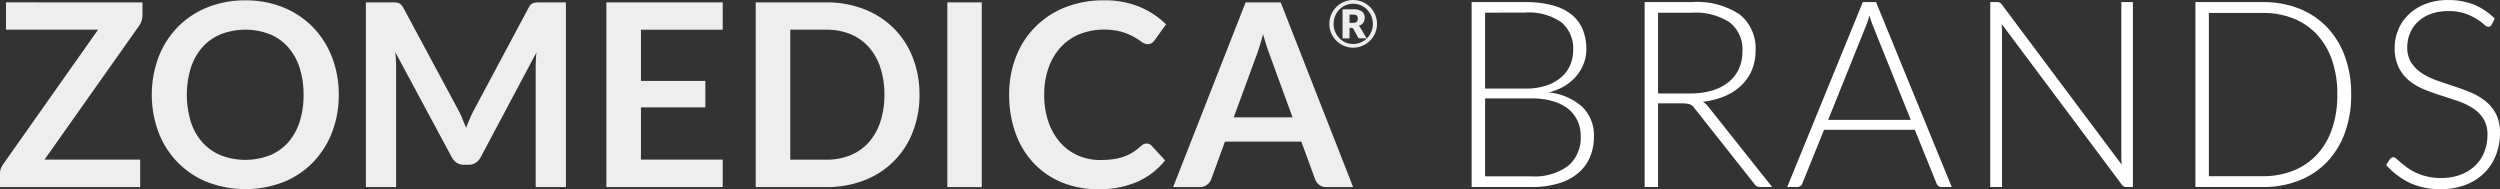 <?xml version="1.0" encoding="UTF-8"?>
<svg xmlns="http://www.w3.org/2000/svg" width="158.696" height="12.005" viewBox="0 0 158.696 12.005">
  <rect x="0" y="0" width="158.696" height="12.005" fill="#333333" stroke="none"/>
  <g id="Group_5686" data-name="Group 5686" transform="translate(-56 -24)">
    <g id="Zomedica_Logos" data-name="Zomedica Logos" transform="translate(56 24)">
      <path id="_" data-name="®" d="M-11.817-24.864a.706.706,0,0,0,.174-.017.243.243,0,0,0,.1-.052.181.181,0,0,0,.052-.086.435.435,0,0,0,.014-.117.455.455,0,0,0-.012-.112.162.162,0,0,0-.046-.08.211.211,0,0,0-.093-.047.633.633,0,0,0-.154-.015H-12v.528Zm.039-.861a.925.925,0,0,1,.563.138.468.468,0,0,1,.179.394.548.548,0,0,1-.094.319.533.533,0,0,1-.294.2.31.31,0,0,1,.077.069.63.63,0,0,1,.061.093l.372.631h-.421a.135.135,0,0,1-.129-.068l-.3-.54a.156.156,0,0,0-.046-.044.153.153,0,0,0-.077-.015H-12v.668h-.442v-1.843Zm.008,2.2a1.228,1.228,0,0,0,.335-.045,1.248,1.248,0,0,0,.3-.127,1.255,1.255,0,0,0,.253-.2,1.206,1.206,0,0,0,.194-.257,1.319,1.319,0,0,0,.124-.3,1.293,1.293,0,0,0,.044-.341,1.316,1.316,0,0,0-.044-.343,1.33,1.33,0,0,0-.124-.307,1.219,1.219,0,0,0-.194-.259,1.266,1.266,0,0,0-.253-.2,1.224,1.224,0,0,0-.3-.128,1.228,1.228,0,0,0-.335-.045,1.206,1.206,0,0,0-.333.045,1.213,1.213,0,0,0-.3.128,1.228,1.228,0,0,0-.25.2,1.257,1.257,0,0,0-.192.259,1.3,1.3,0,0,0-.123.307,1.346,1.346,0,0,0-.043.343,1.3,1.3,0,0,0,.1.5,1.264,1.264,0,0,0,.262.4,1.221,1.221,0,0,0,.392.27A1.2,1.2,0,0,0-11.77-23.526Zm0-2.79a1.488,1.488,0,0,1,.4.054,1.534,1.534,0,0,1,.363.153,1.515,1.515,0,0,1,.307.237,1.515,1.515,0,0,1,.237.307,1.534,1.534,0,0,1,.153.363,1.488,1.488,0,0,1,.054.4,1.48,1.48,0,0,1-.054.4,1.515,1.515,0,0,1-.153.362,1.528,1.528,0,0,1-.237.306,1.515,1.515,0,0,1-.307.237,1.534,1.534,0,0,1-.363.153,1.488,1.488,0,0,1-.4.054,1.477,1.477,0,0,1-.4-.054,1.519,1.519,0,0,1-.361-.153,1.528,1.528,0,0,1-.306-.237,1.528,1.528,0,0,1-.237-.306,1.519,1.519,0,0,1-.153-.361,1.477,1.477,0,0,1-.054-.4,1.488,1.488,0,0,1,.054-.4,1.535,1.535,0,0,1,.153-.363,1.515,1.515,0,0,1,.237-.307,1.528,1.528,0,0,1,.306-.237,1.519,1.519,0,0,1,.361-.153A1.477,1.477,0,0,1-11.77-26.316Z" transform="translate(97.666 26.316)" fill="#eee"></path>
      <path id="Z" d="M219.918,230.884v.8a1.185,1.185,0,0,1-.211.681l-6.008,8.5h6.073v1.743h-8.9v-.86a.873.873,0,0,1,.057-.312,1.307,1.307,0,0,1,.146-.28l6.024-8.538h-5.846v-1.735Z" transform="translate(-210.874 -230.733)" fill="#eee"></path>
      <path id="O" d="M252.534,236.476a6.51,6.51,0,0,1-.429,2.388,5.649,5.649,0,0,1-1.207,1.9,5.453,5.453,0,0,1-1.87,1.253,6.751,6.751,0,0,1-4.847,0,5.5,5.5,0,0,1-1.878-1.253,5.613,5.613,0,0,1-1.21-1.9,6.851,6.851,0,0,1,0-4.776,5.616,5.616,0,0,1,1.21-1.9,5.5,5.5,0,0,1,1.878-1.253,6.336,6.336,0,0,1,2.425-.45,6.259,6.259,0,0,1,2.421.454,5.533,5.533,0,0,1,1.87,1.253,5.609,5.609,0,0,1,1.207,1.9,6.51,6.51,0,0,1,.429,2.388m-2.235,0a5.469,5.469,0,0,0-.255-1.731,3.666,3.666,0,0,0-.733-1.3,3.159,3.159,0,0,0-1.162-.819,4.341,4.341,0,0,0-3.089,0,3.184,3.184,0,0,0-1.17.819,3.675,3.675,0,0,0-.741,1.3,5.919,5.919,0,0,0,0,3.462,3.632,3.632,0,0,0,.741,1.3,3.21,3.21,0,0,0,1.17.815,4.35,4.35,0,0,0,3.089,0,3.184,3.184,0,0,0,1.162-.815,3.623,3.623,0,0,0,.733-1.3,5.47,5.47,0,0,0,.255-1.731" transform="translate(-231.029 -230.462)" fill="#eee"></path>
      <path id="M" d="M288.805,238.283q.117.28.231.563.113-.291.235-.575c.081-.189.167-.37.259-.543L293,231.233a.9.9,0,0,1,.134-.195.415.415,0,0,1,.154-.105.674.674,0,0,1,.19-.04q.105-.008.251-.008h1.644v11.724h-1.919v-7.573q0-.211.012-.462c.008-.167.02-.338.036-.511l-3.538,6.648a.932.932,0,0,1-.316.353.815.815,0,0,1-.453.126h-.3a.815.815,0,0,1-.453-.126.93.93,0,0,1-.316-.353l-3.587-6.673c.021.178.036.353.044.523s.012.328.012.475v7.573h-1.919V230.884h1.643c.1,0,.181,0,.251.008a.666.666,0,0,1,.19.04.448.448,0,0,1,.158.105.82.82,0,0,1,.138.195l3.5,6.511q.137.259.255.539" transform="translate(-259.45 -230.733)" fill="#eee"></path>
      <path id="E" d="M337.264,230.884v1.735h-5.191v3.251h4.089v1.678h-4.089v3.316h5.191v1.743h-7.385V230.884Z" transform="translate(-291.387 -230.733)" fill="#eee"></path>
      <path id="D" d="M369.584,236.746a6.346,6.346,0,0,1-.429,2.368,5.31,5.31,0,0,1-3.077,3.065,6.562,6.562,0,0,1-2.421.43h-4.469V230.884h4.469a6.509,6.509,0,0,1,2.421.434,5.48,5.48,0,0,1,1.871,1.208,5.4,5.4,0,0,1,1.206,1.852,6.346,6.346,0,0,1,.429,2.368m-2.227,0a5.391,5.391,0,0,0-.259-1.731,3.677,3.677,0,0,0-.737-1.3,3.187,3.187,0,0,0-1.162-.815,4,4,0,0,0-1.543-.283h-2.275v8.253h2.275a3.994,3.994,0,0,0,1.543-.283,3.187,3.187,0,0,0,1.162-.815,3.678,3.678,0,0,0,.737-1.3,5.392,5.392,0,0,0,.259-1.731" transform="translate(-311.217 -230.733)" fill="#eee"></path>
      <rect id="I" width="2.186" height="11.724" transform="translate(60.135 0.151)" fill="#eee"></rect>
      <path id="C" d="M417.671,239.574a.408.408,0,0,1,.307.138l.859.932A4.716,4.716,0,0,1,417.083,242a6.032,6.032,0,0,1-2.5.47,5.889,5.889,0,0,1-2.344-.446,5.162,5.162,0,0,1-1.777-1.241,5.436,5.436,0,0,1-1.13-1.9,7.135,7.135,0,0,1-.393-2.408,6.49,6.49,0,0,1,.437-2.42,5.462,5.462,0,0,1,3.129-3.13,6.527,6.527,0,0,1,2.441-.441,5.759,5.759,0,0,1,2.279.417,5.336,5.336,0,0,1,1.672,1.107l-.729,1.013a.658.658,0,0,1-.166.17.468.468,0,0,1-.279.073.636.636,0,0,1-.381-.146,4.644,4.644,0,0,0-.494-.316,3.984,3.984,0,0,0-.757-.316,4.364,4.364,0,0,0-2.68.142,3.371,3.371,0,0,0-1.191.823,3.788,3.788,0,0,0-.777,1.3,5,5,0,0,0-.28,1.723,5.14,5.14,0,0,0,.28,1.759,3.874,3.874,0,0,0,.757,1.3,3.231,3.231,0,0,0,1.125.807,3.475,3.475,0,0,0,1.393.28,6.076,6.076,0,0,0,.806-.049,3.416,3.416,0,0,0,.664-.154,2.94,2.94,0,0,0,.575-.271,3.646,3.646,0,0,0,.538-.409.75.75,0,0,1,.17-.118.427.427,0,0,1,.194-.045" transform="translate(-344.878 -230.463)" fill="#eee"></path>
      <path id="A" d="M452.535,242.609H450.85a.733.733,0,0,1-.465-.142.8.8,0,0,1-.263-.353l-.875-2.392H444.4l-.874,2.392a.768.768,0,0,1-.255.341.716.716,0,0,1-.466.154H441.11l4.6-11.724h2.227Zm-7.579-4.427h3.733l-1.425-3.9q-.1-.259-.214-.612t-.23-.766q-.114.413-.223.77t-.214.624Z" transform="translate(-366.641 -230.734)" fill="#eee"></path>
    </g>
    <path id="Path_2457" data-name="Path 2457" d="M5.366.46A3.541,3.541,0,0,0,7.7-.208a2.323,2.323,0,0,0,.792-1.879,2.3,2.3,0,0,0-.212-1,2.088,2.088,0,0,0-.61-.755,2.837,2.837,0,0,0-.979-.477,4.8,4.8,0,0,0-1.319-.166H2.422V.46ZM2.422-9.928v4.82H4.96a4.119,4.119,0,0,0,1.389-.207,2.749,2.749,0,0,0,.946-.548,2.127,2.127,0,0,0,.543-.772,2.351,2.351,0,0,0,.174-.888,2.178,2.178,0,0,0-.751-1.8,3.643,3.643,0,0,0-2.318-.61ZM4.943-10.6a6.738,6.738,0,0,1,1.742.2A3.3,3.3,0,0,1,7.9-9.816a2.355,2.355,0,0,1,.713.942A3.245,3.245,0,0,1,8.85-7.613a2.532,2.532,0,0,1-.162.9,2.757,2.757,0,0,1-.465.8,2.946,2.946,0,0,1-.747.635,3.6,3.6,0,0,1-1.016.411,3.74,3.74,0,0,1,2.128.917,2.506,2.506,0,0,1,.742,1.888A3.276,3.276,0,0,1,9.066-.727,2.72,2.72,0,0,1,8.295.286,3.522,3.522,0,0,1,7.05.92a5.87,5.87,0,0,1-1.676.22H1.567V-10.6ZM15.436-4.8a4.83,4.83,0,0,0,1.4-.187,3.009,3.009,0,0,0,1.045-.535,2.31,2.31,0,0,0,.651-.838,2.623,2.623,0,0,0,.224-1.1,2.162,2.162,0,0,0-.817-1.858,3.967,3.967,0,0,0-2.385-.606H13.4V-4.8Zm5.209,5.94h-.73a.546.546,0,0,1-.236-.046A.467.467,0,0,1,19.5.924L15.735-3.838A1.121,1.121,0,0,0,15.6-4a.537.537,0,0,0-.158-.1.808.808,0,0,0-.207-.054,2.2,2.2,0,0,0-.294-.017H13.4V1.14H12.55V-10.6h3a4.892,4.892,0,0,1,3.032.784,2.739,2.739,0,0,1,1.008,2.3,3.155,3.155,0,0,1-.232,1.228,2.88,2.88,0,0,1-.668.975,3.485,3.485,0,0,1-1.053.684,4.991,4.991,0,0,1-1.389.357,1.344,1.344,0,0,1,.357.332Zm8.8-4.265L27.057-9.057a5.917,5.917,0,0,1-.241-.7q-.05.2-.108.378a3.4,3.4,0,0,1-.124.328L24.2-3.124Zm2.6,4.265h-.655a.288.288,0,0,1-.191-.062A.413.413,0,0,1,31.08.916L29.7-2.494H23.938L22.561.916a.356.356,0,0,1-.116.158.309.309,0,0,1-.2.066H21.6L26.4-10.6h.838Zm11.5-11.74V1.14h-.4a.379.379,0,0,1-.178-.037.42.42,0,0,1-.137-.129L35.211-9.214q.025.249.025.473V1.14h-.747V-10.6h.423a.434.434,0,0,1,.178.029.407.407,0,0,1,.137.129L42.834-.279q-.025-.249-.025-.473V-10.6ZM57.4-4.734a6.948,6.948,0,0,1-.406,2.448,5.285,5.285,0,0,1-1.145,1.85A4.953,4.953,0,0,1,54.077.734,6.165,6.165,0,0,1,51.8,1.14H47.512V-10.6H51.8a6.165,6.165,0,0,1,2.277.407,4.953,4.953,0,0,1,1.771,1.17,5.285,5.285,0,0,1,1.145,1.85A6.923,6.923,0,0,1,57.4-4.734Zm-.879,0a6.553,6.553,0,0,0-.34-2.19,4.567,4.567,0,0,0-.962-1.626,4.111,4.111,0,0,0-1.493-1.012A5.136,5.136,0,0,0,51.8-9.911H48.366V.452H51.8A5.136,5.136,0,0,0,53.725.1,4.111,4.111,0,0,0,55.218-.909a4.567,4.567,0,0,0,.962-1.626A6.58,6.58,0,0,0,56.52-4.734Zm9.8-4.439a.234.234,0,0,1-.216.141.477.477,0,0,1-.278-.153,3.626,3.626,0,0,0-.46-.34,3.639,3.639,0,0,0-.726-.344,3.18,3.18,0,0,0-1.074-.158,3.183,3.183,0,0,0-1.124.183,2.345,2.345,0,0,0-.813.5,2.119,2.119,0,0,0-.5.73,2.275,2.275,0,0,0-.17.871,1.781,1.781,0,0,0,.253.987,2.28,2.28,0,0,0,.668.664,4.321,4.321,0,0,0,.941.46q.527.187,1.082.369t1.082.4a3.9,3.9,0,0,1,.941.552,2.532,2.532,0,0,1,.668.817,2.593,2.593,0,0,1,.253,1.207A3.8,3.8,0,0,1,66.594-.9,3.243,3.243,0,0,1,65.86.236a3.446,3.446,0,0,1-1.178.759,4.272,4.272,0,0,1-1.593.278,4.5,4.5,0,0,1-2-.411A4.71,4.71,0,0,1,59.622-.262l.232-.365a.292.292,0,0,1,.232-.124.332.332,0,0,1,.191.1l.282.245q.166.145.4.315A3.3,3.3,0,0,0,61.5.223,3.814,3.814,0,0,0,62.2.468a3.738,3.738,0,0,0,.9.1A3.432,3.432,0,0,0,64.35.356a2.722,2.722,0,0,0,.925-.577,2.444,2.444,0,0,0,.576-.867,2.887,2.887,0,0,0,.2-1.074A1.9,1.9,0,0,0,65.8-3.187a2.18,2.18,0,0,0-.668-.672,4.306,4.306,0,0,0-.941-.452q-.527-.183-1.082-.357t-1.082-.39a3.73,3.73,0,0,1-.941-.552,2.525,2.525,0,0,1-.668-.838A2.78,2.78,0,0,1,60.161-7.7a2.975,2.975,0,0,1,.224-1.137,2.827,2.827,0,0,1,.655-.967,3.219,3.219,0,0,1,1.066-.672,3.883,3.883,0,0,1,1.447-.253,4.378,4.378,0,0,1,1.638.29,3.926,3.926,0,0,1,1.323.888Z" transform="translate(147.849 34.732)" fill="#fff"></path>
  </g>
</svg>
